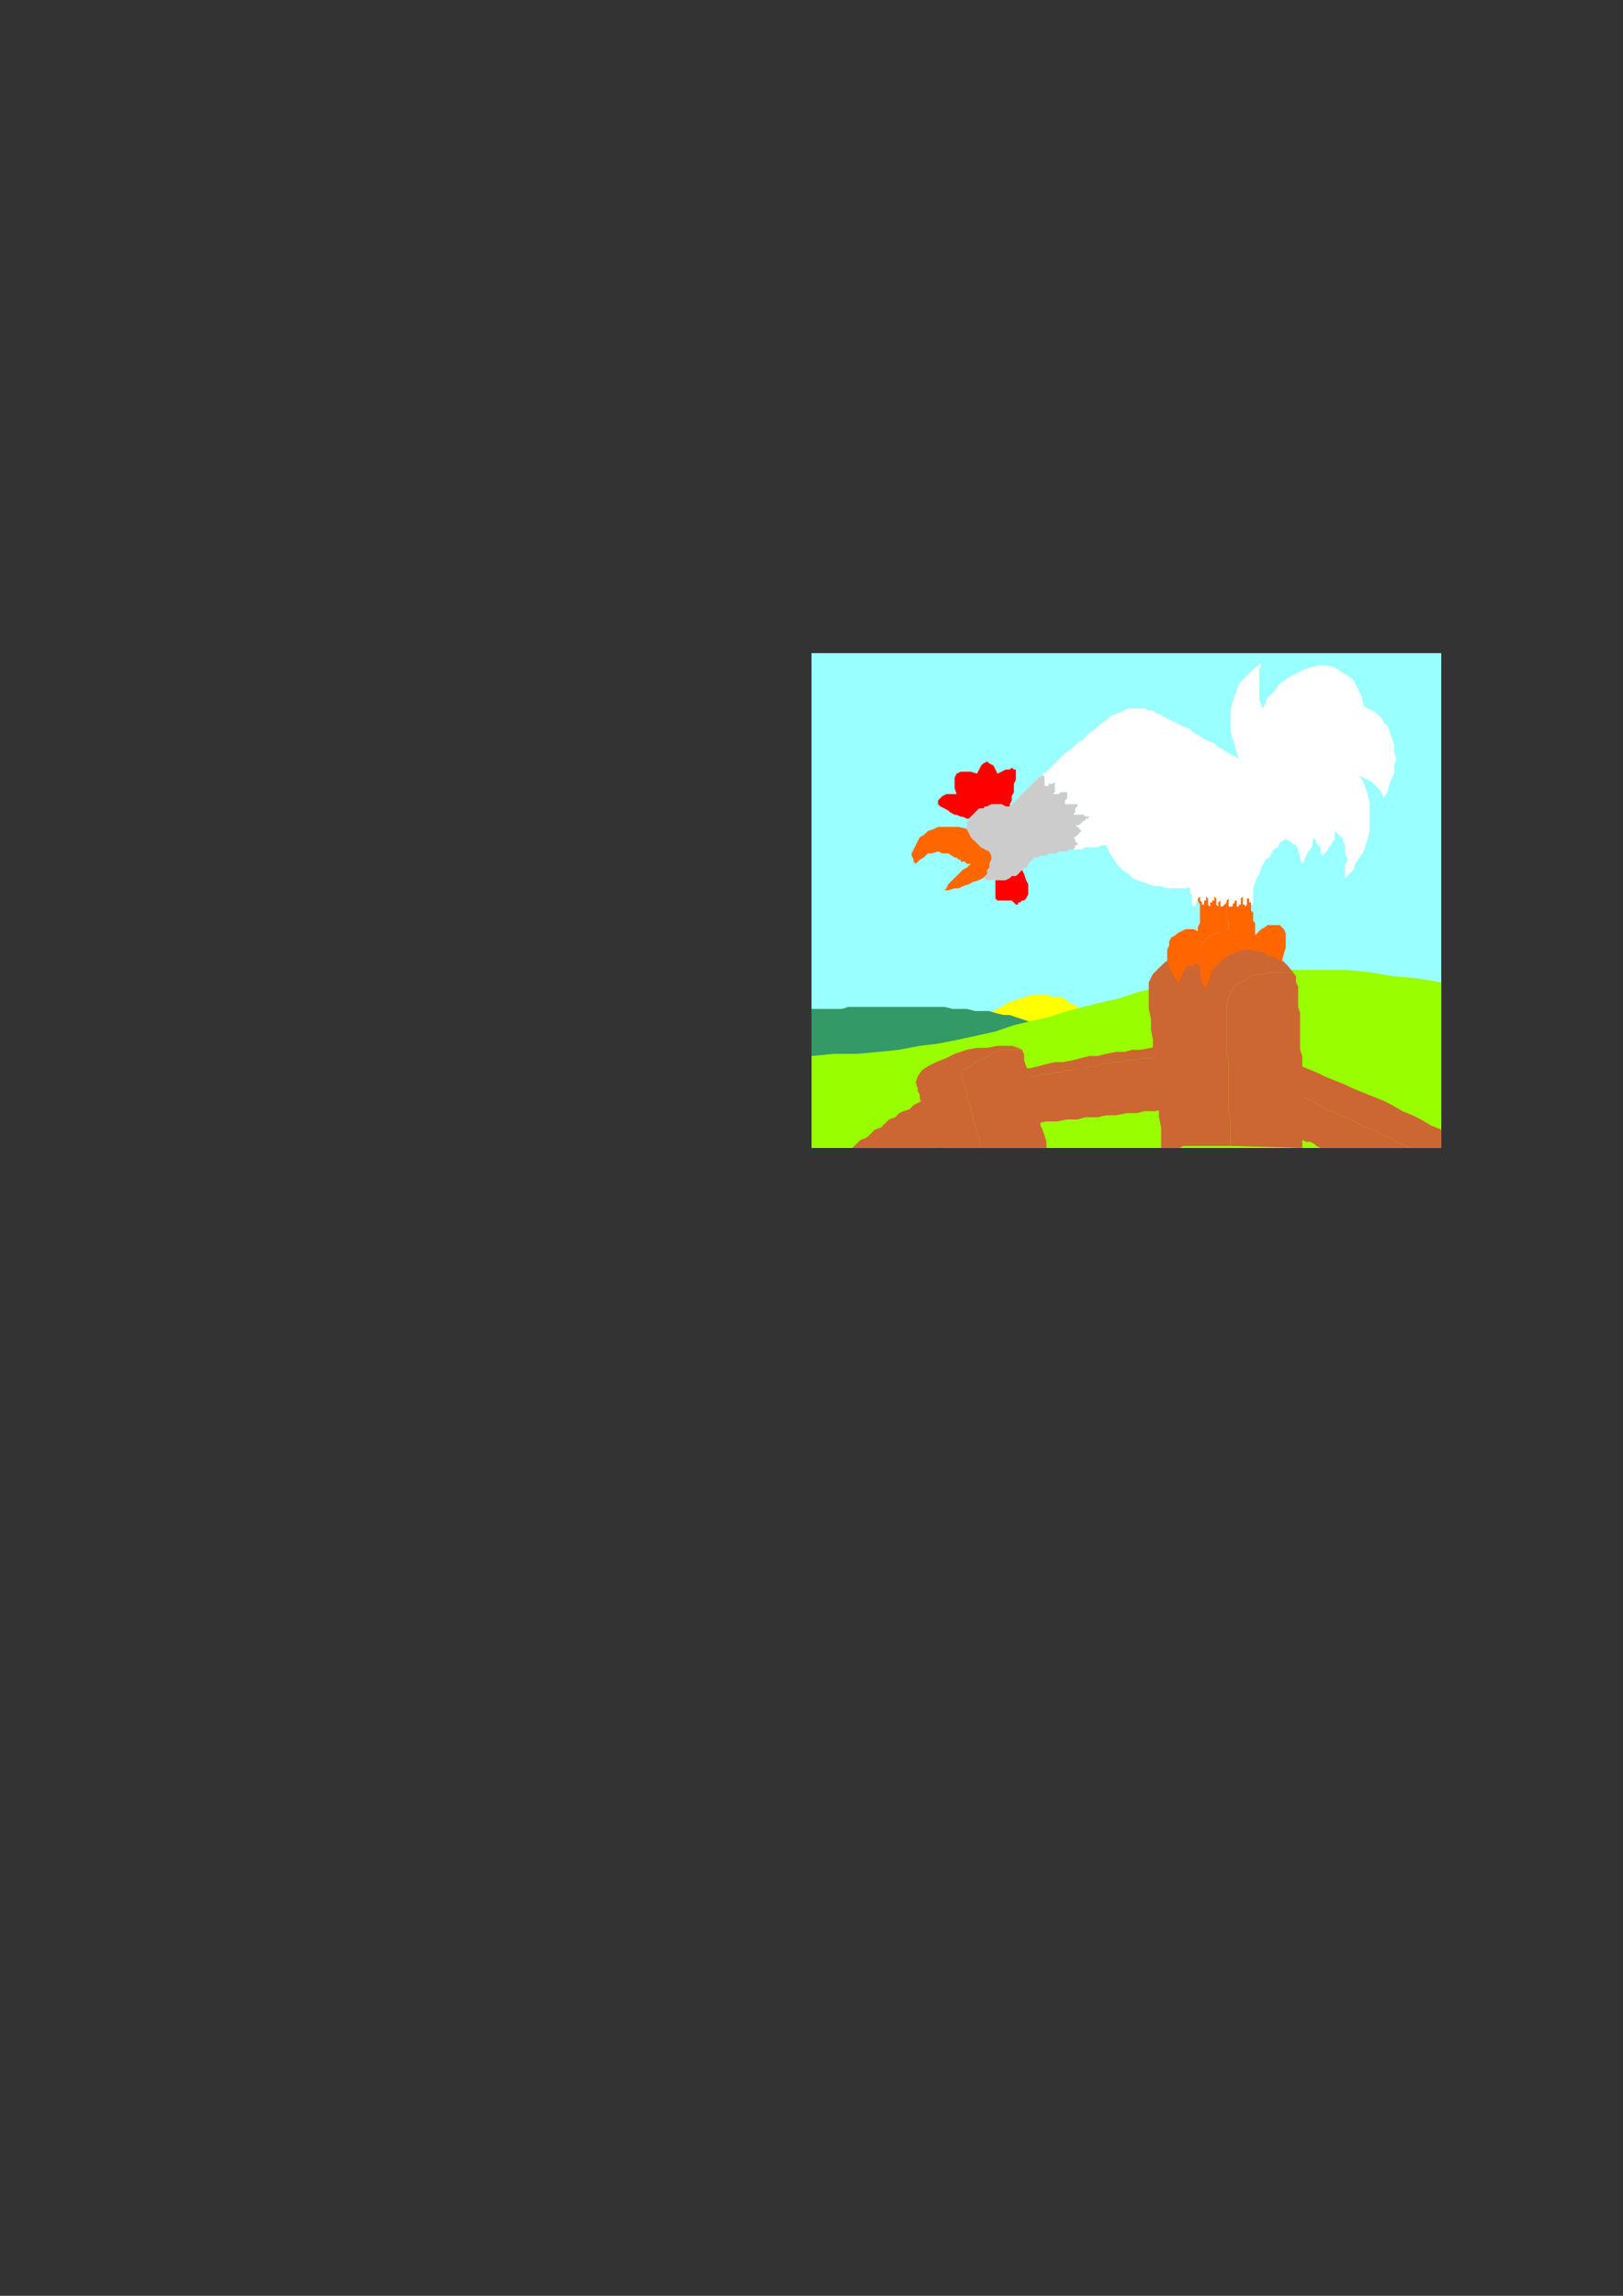 <?xml version="1.0" encoding="utf-8"?>
<!-- Created by UniConvertor 2.0rc4 (https://sk1project.net/) -->
<svg xmlns="http://www.w3.org/2000/svg" height="841.89pt" viewBox="0 0 595.276 841.89" width="595.276pt" version="1.1" xmlns:xlink="http://www.w3.org/1999/xlink" id="7247308f-f60c-11ea-9902-dcc15c148e23">

<rect x="0" y="0" width="595.276" height="841.89" fill="#333333" stroke="none"/>

<g>
	<g>
		<path style="fill:#99ffff;" d="M 528.614,420.945 L 297.638,420.945 297.638,387.249 297.638,378.249 297.638,369.969 297.638,239.505 528.614,239.505 528.614,360.249 528.614,420.945 Z" />
		<path style="stroke:#000000;stroke-width:0.0;stroke-miterlimit:10.433;fill:none;" d="M 528.614,420.945 L 297.638,420.945 297.638,387.249 297.638,378.249 297.638,369.969 297.638,239.505 528.614,239.505 528.614,360.249 528.614,420.945" />
		<path style="fill:#ffff00;" d="M 398.078,371.481 L 395.846,369.969 394.334,368.457 392.102,367.737 390.59,366.225 388.358,365.505 386.126,365.505 383.822,364.713 381.59,364.713 379.358,364.713 376.334,365.505 374.102,366.225 371.87,366.945 369.638,367.737 367.334,369.249 364.382,370.761 362.078,372.993 379.358,378.969 398.078,371.481 Z" />
		<path style="stroke:#000000;stroke-width:0.0;stroke-miterlimit:10.433;fill:none;" d="M 398.078,371.481 L 398.078,371.481 395.846,369.969 394.334,368.457 392.102,367.737 390.59,366.225 388.358,365.505 386.126,365.505 383.822,364.713 381.59,364.713 379.358,364.713 376.334,365.505 374.102,366.225 371.87,366.945 369.638,367.737 367.334,369.249 364.382,370.761 362.078,372.993 379.358,378.969 398.078,371.481" />
		<path style="fill:#339966;" d="M 297.638,387.249 L 297.638,378.249 297.638,369.969 300.59,369.969 302.822,369.969 305.846,369.969 308.87,369.969 311.102,369.249 314.126,369.249 317.078,369.249 320.102,369.249 323.126,369.249 326.078,369.249 329.102,369.249 332.126,369.249 335.078,369.249 338.102,369.249 341.126,369.249 344.078,369.249 346.382,369.249 349.334,369.969 352.358,369.969 354.59,369.969 357.614,370.761 360.638,370.761 362.87,370.761 365.102,371.481 368.126,372.201 370.358,372.201 372.59,372.993 374.822,373.713 377.126,374.505 378.638,375.225 380.87,375.945 382.382,376.737 379.358,377.457 376.334,378.249 373.382,378.969 370.358,379.761 368.126,380.481 365.102,381.201 362.078,381.993 359.126,381.993 356.822,382.713 353.87,383.505 350.846,384.225 348.614,384.225 345.59,384.945 343.358,384.945 340.334,385.737 338.102,385.737 335.078,386.457 332.846,386.457 329.822,387.249 327.59,387.249 325.358,387.249 322.334,387.249 320.102,387.969 317.87,387.969 314.846,387.969 312.614,387.969 310.382,387.969 307.358,387.969 305.126,387.249 302.822,387.249 299.87,387.249 297.638,387.249 Z" />
		<path style="stroke:#000000;stroke-width:0.0;stroke-miterlimit:10.433;fill:none;" d="M 297.638,387.249 L 297.638,378.249 297.638,369.969 297.638,369.969 300.59,369.969 302.822,369.969 305.846,369.969 308.87,369.969 311.102,369.249 314.126,369.249 317.078,369.249 320.102,369.249 323.126,369.249 326.078,369.249 329.102,369.249 332.126,369.249 335.078,369.249 338.102,369.249 341.126,369.249 344.078,369.249 346.382,369.249 349.334,369.969 352.358,369.969 354.59,369.969 357.614,370.761 360.638,370.761 362.87,370.761 365.102,371.481 368.126,372.201 370.358,372.201 372.59,372.993 374.822,373.713 377.126,374.505 378.638,375.225 380.87,375.945 382.382,376.737 382.382,376.737 379.358,377.457 376.334,378.249 373.382,378.969 370.358,379.761 368.126,380.481 365.102,381.201 362.078,381.993 359.126,381.993 356.822,382.713 353.87,383.505 350.846,384.225 348.614,384.225 345.59,384.945 343.358,384.945 340.334,385.737 338.102,385.737 335.078,386.457 332.846,386.457 329.822,387.249 327.59,387.249 325.358,387.249 322.334,387.249 320.102,387.969 317.87,387.969 314.846,387.969 312.614,387.969 310.382,387.969 307.358,387.969 305.126,387.249 302.822,387.249 299.87,387.249 297.638,387.249" />
		<path style="stroke:#000000;stroke-width:0.0;stroke-miterlimit:10.433;fill:none;" d="M 325.358,389.481 L 325.358,389.481 323.126,389.481 321.614,389.481 320.102,389.481 317.87,389.481 316.358,389.481 314.846,389.481 313.334,389.481 311.102,389.481 309.59,389.481 308.078,389.481 306.638,388.761 304.334,388.761 302.822,388.761 301.382,387.969 299.87,387.249 297.638,387.249 297.638,378.249 297.638,378.249 299.87,378.969 302.102,378.969 303.614,379.761 305.846,380.481 307.358,381.201 309.59,381.993 311.102,381.993 312.614,382.713 314.126,383.505 316.358,384.225 317.87,384.945 319.382,385.737 320.822,386.457 322.334,387.249 323.846,388.761 325.358,389.481" />
		<path style="fill:#99ff00;" d="M 528.614,420.945 L 297.638,420.945 297.638,387.249 305.846,386.457 314.126,386.457 322.334,385.737 329.822,384.945 337.382,383.505 344.078,382.713 351.638,381.201 358.334,379.761 365.102,378.249 371.87,375.945 377.846,374.505 384.614,372.993 391.382,370.761 397.358,369.249 403.334,367.737 410.102,366.225 416.87,363.993 422.846,362.481 429.614,361.761 435.59,360.249 442.358,358.737 449.126,357.945 456.614,357.225 463.382,356.505 470.87,355.713 478.358,355.713 485.846,355.713 494.126,355.713 502.334,356.505 510.614,357.945 519.614,358.737 528.614,360.249 528.614,420.945 Z" />
		<path style="stroke:#000000;stroke-width:0.0;stroke-miterlimit:10.433;fill:none;" d="M 528.614,420.945 L 297.638,420.945 297.638,387.249 297.638,387.249 305.846,386.457 314.126,386.457 322.334,385.737 329.822,384.945 337.382,383.505 344.078,382.713 351.638,381.201 358.334,379.761 365.102,378.249 371.87,375.945 377.846,374.505 384.614,372.993 391.382,370.761 397.358,369.249 403.334,367.737 410.102,366.225 416.87,363.993 422.846,362.481 429.614,361.761 435.59,360.249 442.358,358.737 449.126,357.945 456.614,357.225 463.382,356.505 470.87,355.713 478.358,355.713 485.846,355.713 494.126,355.713 502.334,356.505 510.614,357.945 519.614,358.737 528.614,360.249 528.614,420.945" />
		<path style="stroke:#000000;stroke-width:0.0;stroke-miterlimit:10.433;fill:none;" d="M 297.638,387.249 L 297.638,387.249 299.078,387.249 300.59,387.249 302.102,387.249 303.614,386.457 305.126,386.457 306.638,386.457 307.358,386.457 308.87,386.457 310.382,386.457 311.822,386.457 313.334,386.457 314.846,386.457 315.638,385.737 317.078,385.737 318.59,385.737 320.102,385.737 320.102,385.737 326.87,384.945 333.638,384.225 340.334,382.713 347.102,381.993 353.078,380.481 359.846,378.969 365.822,377.457 371.87,375.945 377.846,374.505 383.822,372.993 389.87,371.481 395.846,369.969 401.102,368.457 407.078,366.945 413.126,365.505 419.102,363.993 425.078,362.481 430.334,360.969 437.102,359.457 443.078,358.737 449.126,357.945 455.102,357.225 461.87,356.505 468.638,355.713 475.334,355.713 482.102,355.713 489.59,355.713 496.358,356.505 504.638,357.225 512.126,357.945 520.334,358.737 528.614,360.249" />
		<path style="stroke:#000000;stroke-width:0.0;stroke-miterlimit:10.433;fill:none;" d="M 360.638,363.993 L 364.382,366.225" />
		<path style="stroke:#000000;stroke-width:0.0;stroke-miterlimit:10.433;fill:none;" d="M 365.822,358.737 L 368.846,363.201" />
		<path style="stroke:#000000;stroke-width:0.0;stroke-miterlimit:10.433;fill:none;" d="M 371.87,355.713 L 373.382,360.969" />
		<path style="stroke:#000000;stroke-width:0.0;stroke-miterlimit:10.433;fill:none;" d="M 378.638,353.481 L 378.638,358.737" />
		<path style="stroke:#000000;stroke-width:0.0;stroke-miterlimit:10.433;fill:none;" d="M 384.614,354.201 L 383.822,358.737" />
		<path style="stroke:#000000;stroke-width:0.0;stroke-miterlimit:10.433;fill:none;" d="M 389.078,356.505 L 387.638,360.969" />
		<path style="stroke:#000000;stroke-width:0.0;stroke-miterlimit:10.433;fill:none;" d="M 394.334,357.945 L 392.102,361.761" />
		<path style="stroke:#000000;stroke-width:0.0;stroke-miterlimit:10.433;fill:none;" d="M 398.87,360.969 L 395.846,363.993" />
		<path style="fill:#cc6633;" d="M 339.614,402.945 L 338.102,403.737 336.59,404.457 335.078,405.249 333.638,406.761 331.334,407.481 329.822,408.201 328.382,409.713 326.078,410.505 324.638,411.945 323.126,413.457 320.822,414.249 319.382,415.761 317.87,417.201 315.638,417.993 314.126,419.505 312.614,420.945 346.382,420.945 345.59,419.505 345.59,418.713 344.87,417.201 344.87,416.481 344.078,414.969 343.358,414.249 343.358,412.737 343.358,411.945 342.638,410.505 341.846,409.713 341.846,408.201 341.126,407.481 341.126,405.969 340.334,405.249 340.334,404.457 339.614,402.945 Z" />
		<path style="stroke:#000000;stroke-width:0.0;stroke-miterlimit:10.433;fill:none;" d="M 339.614,402.945 L 339.614,402.945 338.102,403.737 336.59,404.457 335.078,405.249 333.638,406.761 331.334,407.481 329.822,408.201 328.382,409.713 326.078,410.505 324.638,411.945 323.126,413.457 320.822,414.249 319.382,415.761 317.87,417.201 315.638,417.993 314.126,419.505 312.614,420.945 346.382,420.945 346.382,420.945 345.59,419.505 345.59,418.713 344.87,417.201 344.87,416.481 344.078,414.969 343.358,414.249 343.358,412.737 343.358,411.945 342.638,410.505 341.846,409.713 341.846,408.201 341.126,407.481 341.126,405.969 340.334,405.249 340.334,404.457 339.614,402.945" />
		<path style="stroke:#000000;stroke-width:0.0;stroke-miterlimit:10.433;fill:none;" d="M 346.382,420.945 L 346.382,420.945 345.59,419.505 345.59,418.713 344.87,417.201 344.87,416.481 344.078,414.969 343.358,414.249 343.358,412.737 343.358,411.945 342.638,410.505 341.846,409.713 341.846,408.201 341.126,407.481 341.126,405.969 340.334,405.249 340.334,404.457 339.614,402.945 339.614,402.945 338.102,403.737 336.59,404.457 335.078,405.249 333.638,406.761 331.334,407.481 329.822,408.201 328.382,409.713 326.078,410.505 324.638,411.945 323.126,413.457 320.822,414.249 319.382,415.761 317.87,417.201 315.638,417.993 314.126,419.505 312.614,420.945" />
		<path style="fill:#cc6633;" d="M 344.078,420.945 L 344.078,420.225 343.358,419.505 343.358,418.713 342.638,417.201 341.846,415.761 341.846,414.249 341.126,412.737 340.334,411.225 339.614,409.713 338.822,407.481 338.822,405.969 338.102,404.457 337.382,402.945 337.382,401.505 336.59,399.993 336.59,399.201 335.87,396.969 336.59,394.737 338.102,392.505 340.334,390.993 343.358,389.481 347.102,387.969 350.126,386.457 354.59,384.945 358.334,384.225 362.078,384.225 365.822,383.505 368.846,383.505 371.078,383.505 373.382,384.225 374.822,384.945 375.614,386.457 374.822,385.737 374.102,384.945 372.59,384.945 371.078,384.945 369.638,384.945 367.334,384.945 365.102,385.737 363.59,386.457 361.358,387.969 359.126,388.761 357.614,389.481 356.102,390.993 354.59,391.713 353.078,392.505 353.078,393.945 352.358,394.737 353.078,396.249 353.87,397.761 353.87,399.201 354.59,400.713 354.59,402.945 355.382,404.457 356.102,405.969 356.102,407.481 356.822,408.993 356.822,411.225 357.614,412.737 358.334,414.249 358.334,415.761 359.126,417.201 359.126,419.505 359.846,420.945 344.078,420.945 Z" />
		<path style="stroke:#000000;stroke-width:0.0;stroke-miterlimit:10.433;fill:none;" d="M 344.078,420.945 L 344.078,420.945 344.078,420.225 343.358,419.505 343.358,418.713 342.638,417.201 341.846,415.761 341.846,414.249 341.126,412.737 340.334,411.225 339.614,409.713 338.822,407.481 338.822,405.969 338.102,404.457 337.382,402.945 337.382,401.505 336.59,399.993 336.59,399.201 336.59,399.201 335.87,396.969 336.59,394.737 338.102,392.505 340.334,390.993 343.358,389.481 347.102,387.969 350.126,386.457 354.59,384.945 358.334,384.225 362.078,384.225 365.822,383.505 368.846,383.505 371.078,383.505 373.382,384.225 374.822,384.945 375.614,386.457 375.614,386.457 374.822,385.737 374.102,384.945 372.59,384.945 371.078,384.945 369.638,384.945 367.334,384.945 365.102,385.737 363.59,386.457 361.358,387.969 359.126,388.761 357.614,389.481 356.102,390.993 354.59,391.713 353.078,392.505 353.078,393.945 352.358,394.737 352.358,394.737 353.078,396.249 353.87,397.761 353.87,399.201 354.59,400.713 354.59,402.945 355.382,404.457 356.102,405.969 356.102,407.481 356.822,408.993 356.822,411.225 357.614,412.737 358.334,414.249 358.334,415.761 359.126,417.201 359.126,419.505 359.846,420.945 344.078,420.945" />
		<path style="fill:#cc6633;" d="M 383.822,420.945 L 383.822,418.713 383.102,416.481 382.382,414.249 381.59,412.737 381.59,410.505 380.87,408.201 380.078,405.969 379.358,403.737 379.358,401.505 378.638,399.201 377.846,396.969 377.846,395.457 377.126,393.225 376.334,390.993 375.614,388.761 375.614,386.457 374.822,385.737 374.102,384.945 372.59,384.945 371.078,384.945 369.638,384.945 367.334,384.945 365.102,385.737 363.59,386.457 361.358,387.969 359.126,388.761 357.614,389.481 356.102,390.993 354.59,391.713 353.078,392.505 353.078,393.945 352.358,394.737 353.078,396.249 353.87,397.761 353.87,399.201 354.59,400.713 354.59,402.945 355.382,404.457 356.102,405.969 356.102,407.481 356.822,408.993 356.822,411.225 357.614,412.737 358.334,414.249 358.334,415.761 359.126,417.201 359.126,419.505 359.846,420.945 383.822,420.945 Z" />
		<path style="stroke:#000000;stroke-width:0.0;stroke-miterlimit:10.433;fill:none;" d="M 383.822,420.945 L 383.822,420.945 383.822,418.713 383.102,416.481 382.382,414.249 381.59,412.737 381.59,410.505 380.87,408.201 380.078,405.969 379.358,403.737 379.358,401.505 378.638,399.201 377.846,396.969 377.846,395.457 377.126,393.225 376.334,390.993 375.614,388.761 375.614,386.457 375.614,386.457 374.822,385.737 374.102,384.945 372.59,384.945 371.078,384.945 369.638,384.945 367.334,384.945 365.102,385.737 363.59,386.457 361.358,387.969 359.126,388.761 357.614,389.481 356.102,390.993 354.59,391.713 353.078,392.505 353.078,393.945 352.358,394.737 352.358,394.737 353.078,396.249 353.87,397.761 353.87,399.201 354.59,400.713 354.59,402.945 355.382,404.457 356.102,405.969 356.102,407.481 356.822,408.993 356.822,411.225 357.614,412.737 358.334,414.249 358.334,415.761 359.126,417.201 359.126,419.505 359.846,420.945 383.822,420.945" />
		<path style="stroke:#000000;stroke-width:0.0;stroke-miterlimit:10.433;fill:none;" d="M 383.822,420.945 L 383.822,420.945 383.822,418.713 383.102,416.481 382.382,414.249 381.59,412.737 381.59,410.505 380.87,408.201 380.078,405.969 379.358,403.737 379.358,401.505 378.638,399.201 377.846,396.969 377.846,395.457 377.126,393.225 376.334,390.993 375.614,388.761 375.614,386.457 375.614,386.457 374.822,385.737 374.102,384.945 372.59,384.945 371.078,384.945 369.638,384.945 367.334,384.945 365.102,385.737 363.59,386.457 361.358,387.969 359.126,388.761 357.614,389.481 356.102,390.993 354.59,391.713 353.078,392.505 353.078,393.945 352.358,394.737 352.358,394.737 353.078,396.249 353.87,397.761 353.87,399.201 354.59,400.713 354.59,402.945 355.382,404.457 356.102,405.969 356.102,407.481 356.822,408.993 356.822,411.225 357.614,412.737 358.334,414.249 358.334,415.761 359.126,417.201 359.126,419.505 359.846,420.945" />
		<path style="stroke:#000000;stroke-width:0.0;stroke-miterlimit:10.433;fill:none;" d="M 344.078,420.945 L 344.078,420.945 344.078,420.225 343.358,419.505 343.358,418.713 342.638,417.201 341.846,415.761 341.846,414.249 341.126,412.737 340.334,411.225 339.614,409.713 338.822,407.481 338.822,405.969 338.102,404.457 337.382,402.945 337.382,401.505 336.59,399.993 336.59,399.201 336.59,399.201 335.87,396.969 336.59,394.737 338.102,392.505 340.334,390.993 343.358,389.481 347.102,387.969 350.126,386.457 354.59,384.945 358.334,384.225 362.078,384.225 365.822,383.505 368.846,383.505 371.078,383.505 373.382,384.225 374.822,384.945 375.614,386.457 375.614,386.457 374.822,385.737 374.102,384.945 372.59,384.945 371.078,384.945 369.638,384.945 367.334,384.945 365.102,385.737 363.59,386.457 361.358,387.969 359.126,388.761 357.614,389.481 356.102,390.993 354.59,391.713 353.078,392.505 353.078,393.945 352.358,394.737 352.358,394.737 353.078,396.249 353.87,397.761 353.87,399.201 354.59,400.713 354.59,402.945 355.382,404.457 356.102,405.969 356.102,407.481 356.822,408.993 356.822,411.225 357.614,412.737 358.334,414.249 358.334,415.761 359.126,417.201 359.126,419.505 359.846,420.945" />
		<path style="stroke:#000000;stroke-width:0.0;stroke-miterlimit:10.433;fill:none;" d="M 344.078,420.945 L 344.078,420.945 344.078,420.225 343.358,419.505 343.358,418.713 342.638,417.201 341.846,415.761 341.846,414.249 341.126,412.737 340.334,411.225 339.614,409.713 338.822,407.481 338.822,405.969 338.102,404.457 337.382,402.945 337.382,401.505 336.59,399.993 336.59,399.201 336.59,399.201 335.87,396.969 336.59,394.737 338.102,392.505 340.334,390.993 343.358,389.481 347.102,387.969 350.126,386.457 354.59,384.945 358.334,384.225 362.078,384.225 365.822,383.505 368.846,383.505 371.078,383.505 373.382,384.225 374.822,384.945 375.614,386.457 375.614,386.457 374.822,385.737 374.102,384.945 372.59,384.945 371.078,384.945 369.638,384.945 367.334,384.945 365.102,385.737 363.59,386.457 361.358,387.969 359.126,388.761 357.614,389.481 356.102,390.993 354.59,391.713 353.078,392.505 353.078,393.945 352.358,394.737 352.358,394.737 353.078,396.249 353.87,397.761 353.87,399.201 354.59,400.713 354.59,402.945 355.382,404.457 356.102,405.969 356.102,407.481 356.822,408.993 356.822,411.225 357.614,412.737 358.334,414.249 358.334,415.761 359.126,417.201 359.126,419.505 359.846,420.945" />
		<path style="stroke:#000000;stroke-width:0.0;stroke-miterlimit:10.433;fill:none;" d="M 344.078,420.945 L 344.078,420.945 344.078,420.225 343.358,419.505 343.358,418.713 342.638,417.201 341.846,415.761 341.846,414.249 341.126,412.737 340.334,411.225 339.614,409.713 338.822,407.481 338.822,405.969 338.102,404.457 337.382,402.945 337.382,401.505 336.59,399.993 336.59,399.201 336.59,399.201 335.87,396.969 336.59,394.737 338.102,392.505 340.334,390.993 343.358,389.481 347.102,387.969 350.126,386.457 354.59,384.945 358.334,384.225 362.078,384.225 365.822,383.505 368.846,383.505 371.078,383.505 373.382,384.225 374.822,384.945 375.614,386.457 375.614,386.457 374.822,385.737 374.102,384.945 372.59,384.945 371.078,384.945 369.638,384.945 367.334,384.945 365.102,385.737 363.59,386.457 361.358,387.969 359.126,388.761 357.614,389.481 356.102,390.993 354.59,391.713 353.078,392.505 353.078,393.945 352.358,394.737 352.358,394.737 353.078,396.249 353.87,397.761 353.87,399.201 354.59,400.713 354.59,402.945 355.382,404.457 356.102,405.969 356.102,407.481 356.822,408.993 356.822,411.225 357.614,412.737 358.334,414.249 358.334,415.761 359.126,417.201 359.126,419.505 359.846,420.945" />
		<path style="fill:#cc6633;" d="M 425.078,383.505 L 422.126,384.225 418.382,384.945 415.358,384.945 412.334,385.737 409.382,385.737 405.638,386.457 402.614,387.249 399.59,387.249 396.638,387.969 393.614,388.761 389.87,389.481 386.846,389.481 383.822,390.201 380.87,390.993 377.846,391.713 374.102,391.713 373.382,392.505 371.87,393.225 370.358,393.945 368.846,394.737 368.126,394.737 366.614,395.457 365.102,396.249 364.382,396.969 365.822,396.249 368.126,396.249 369.638,396.249 371.87,395.457 373.382,395.457 375.614,395.457 377.846,394.737 379.358,394.737 381.59,393.945 383.102,393.945 385.334,393.945 386.846,393.225 389.078,393.225 390.59,392.505 392.822,392.505 394.334,391.713 396.638,391.713 398.078,391.713 400.382,390.993 401.822,390.993 404.126,390.201 405.638,390.201 407.87,389.481 409.382,389.481 411.614,389.481 413.126,388.761 415.358,388.761 416.87,388.761 419.102,387.969 420.614,387.969 422.846,387.969 424.358,387.249 424.358,387.249 425.078,386.457 425.078,385.737 425.078,385.737 425.078,384.945 425.078,384.945 425.078,384.225 425.078,383.505 Z" />
		<path style="stroke:#000000;stroke-width:0.0;stroke-miterlimit:10.433;fill:none;" d="M 425.078,383.505 L 425.078,383.505 422.126,384.225 418.382,384.945 415.358,384.945 412.334,385.737 409.382,385.737 405.638,386.457 402.614,387.249 399.59,387.249 396.638,387.969 393.614,388.761 389.87,389.481 386.846,389.481 383.822,390.201 380.87,390.993 377.846,391.713 374.102,391.713 374.102,391.713 373.382,392.505 371.87,393.225 370.358,393.945 368.846,394.737 368.126,394.737 366.614,395.457 365.102,396.249 364.382,396.969 364.382,396.969 365.822,396.249 368.126,396.249 369.638,396.249 371.87,395.457 373.382,395.457 375.614,395.457 377.846,394.737 379.358,394.737 381.59,393.945 383.102,393.945 385.334,393.945 386.846,393.225 389.078,393.225 390.59,392.505 392.822,392.505 394.334,391.713 396.638,391.713 398.078,391.713 400.382,390.993 401.822,390.993 404.126,390.201 405.638,390.201 407.87,389.481 409.382,389.481 411.614,389.481 413.126,388.761 415.358,388.761 416.87,388.761 419.102,387.969 420.614,387.969 422.846,387.969 424.358,387.249 424.358,387.249 424.358,387.249 425.078,386.457 425.078,385.737 425.078,385.737 425.078,384.945 425.078,384.945 425.078,384.225 425.078,383.505" />
		<path style="fill:#cc6633;" d="M 426.59,406.761 L 423.638,407.481 419.822,407.481 416.87,408.201 413.126,408.201 409.382,408.993 405.638,408.993 402.614,409.713 398.078,409.713 395.126,410.505 391.382,410.505 387.638,411.225 383.822,411.225 380.078,411.945 376.334,411.945 373.382,411.945 369.638,412.737 369.638,411.945 368.846,410.505 368.846,409.713 368.126,408.993 368.126,407.481 367.334,405.969 367.334,405.249 366.614,403.737 365.822,402.945 365.822,401.505 365.102,400.713 365.102,399.201 365.102,398.481 364.382,397.761 364.382,396.969 364.382,396.969 365.822,396.249 368.126,396.249 369.638,396.249 371.87,395.457 373.382,395.457 375.614,395.457 377.846,394.737 379.358,394.737 381.59,393.945 383.102,393.945 385.334,393.945 386.846,393.225 389.078,393.225 390.59,392.505 392.822,392.505 394.334,391.713 396.638,391.713 398.078,391.713 400.382,390.993 401.822,390.993 404.126,390.201 405.638,390.201 407.87,389.481 409.382,389.481 411.614,389.481 413.126,388.761 415.358,388.761 416.87,388.761 419.102,387.969 420.614,387.969 422.846,387.969 424.358,387.249 424.358,387.969 425.078,388.761 425.078,389.481 425.078,390.993 425.078,392.505 425.078,393.945 425.078,395.457 425.87,396.969 425.87,398.481 425.87,399.993 425.87,401.505 425.87,402.945 425.87,403.737 426.59,405.249 426.59,405.969 426.59,406.761 Z" />
		<path style="stroke:#000000;stroke-width:0.0;stroke-miterlimit:10.433;fill:none;" d="M 426.59,406.761 L 426.59,406.761 423.638,407.481 419.822,407.481 416.87,408.201 413.126,408.201 409.382,408.993 405.638,408.993 402.614,409.713 398.078,409.713 395.126,410.505 391.382,410.505 387.638,411.225 383.822,411.225 380.078,411.945 376.334,411.945 373.382,411.945 369.638,412.737 369.638,412.737 369.638,411.945 368.846,410.505 368.846,409.713 368.126,408.993 368.126,407.481 367.334,405.969 367.334,405.249 366.614,403.737 365.822,402.945 365.822,401.505 365.102,400.713 365.102,399.201 365.102,398.481 364.382,397.761 364.382,396.969 364.382,396.969 364.382,396.969 365.822,396.249 368.126,396.249 369.638,396.249 371.87,395.457 373.382,395.457 375.614,395.457 377.846,394.737 379.358,394.737 381.59,393.945 383.102,393.945 385.334,393.945 386.846,393.225 389.078,393.225 390.59,392.505 392.822,392.505 394.334,391.713 396.638,391.713 398.078,391.713 400.382,390.993 401.822,390.993 404.126,390.201 405.638,390.201 407.87,389.481 409.382,389.481 411.614,389.481 413.126,388.761 415.358,388.761 416.87,388.761 419.102,387.969 420.614,387.969 422.846,387.969 424.358,387.249 424.358,387.249 424.358,387.969 425.078,388.761 425.078,389.481 425.078,390.993 425.078,392.505 425.078,393.945 425.078,395.457 425.87,396.969 425.87,398.481 425.87,399.993 425.87,401.505 425.87,402.945 425.87,403.737 426.59,405.249 426.59,405.969 426.59,406.761" />
		<path style="fill:#cc6633;" d="M 475.334,357.945 L 472.382,354.201 469.358,351.249 465.614,348.945 461.87,347.505 457.334,346.713 452.87,345.993 448.334,345.993 443.87,346.713 439.334,347.505 434.87,348.945 431.126,350.457 427.382,352.761 425.078,354.993 422.846,357.225 421.334,360.249 421.334,362.481 421.334,366.225 421.334,369.969 422.126,373.713 422.126,377.457 422.846,381.201 422.846,384.945 423.638,387.969 423.638,391.713 424.358,395.457 424.358,398.481 424.358,402.225 425.078,405.969 425.078,409.713 425.87,413.457 425.87,417.201 425.87,420.945 428.102,420.945 429.614,420.945 431.126,420.945 432.638,420.945 434.078,420.225 435.59,420.225 437.102,420.225 438.614,420.225 440.126,420.225 441.638,420.225 443.87,420.225 445.382,420.225 446.822,420.225 448.334,420.225 449.846,420.225 451.358,420.225 451.358,417.201 451.358,414.249 451.358,410.505 450.638,407.481 450.638,404.457 450.638,401.505 450.638,398.481 450.638,395.457 450.638,392.505 450.638,389.481 449.846,386.457 449.846,382.713 449.846,379.761 449.846,376.737 449.846,373.713 449.846,370.761 449.846,368.457 450.638,365.505 451.358,363.993 452.87,361.761 454.382,360.249 456.614,359.457 458.846,357.945 461.078,357.225 463.382,357.225 465.614,356.505 467.846,356.505 469.358,356.505 471.59,356.505 473.102,356.505 474.614,357.225 475.334,357.945 Z" />
		<path style="stroke:#000000;stroke-width:0.0;stroke-miterlimit:10.433;fill:none;" d="M 475.334,357.945 L 475.334,357.945 472.382,354.201 469.358,351.249 465.614,348.945 461.87,347.505 457.334,346.713 452.87,345.993 448.334,345.993 443.87,346.713 439.334,347.505 434.87,348.945 431.126,350.457 427.382,352.761 425.078,354.993 422.846,357.225 421.334,360.249 421.334,362.481 421.334,362.481 421.334,366.225 421.334,369.969 422.126,373.713 422.126,377.457 422.846,381.201 422.846,384.945 423.638,387.969 423.638,391.713 424.358,395.457 424.358,398.481 424.358,402.225 425.078,405.969 425.078,409.713 425.87,413.457 425.87,417.201 425.87,420.945 425.87,420.945 428.102,420.945 429.614,420.945 431.126,420.945 432.638,420.945 434.078,420.225 435.59,420.225 437.102,420.225 438.614,420.225 440.126,420.225 441.638,420.225 443.87,420.225 445.382,420.225 446.822,420.225 448.334,420.225 449.846,420.225 451.358,420.225 451.358,420.225 451.358,417.201 451.358,414.249 451.358,410.505 450.638,407.481 450.638,404.457 450.638,401.505 450.638,398.481 450.638,395.457 450.638,392.505 450.638,389.481 449.846,386.457 449.846,382.713 449.846,379.761 449.846,376.737 449.846,373.713 449.846,370.761 449.846,370.761 449.846,368.457 450.638,365.505 451.358,363.993 452.87,361.761 454.382,360.249 456.614,359.457 458.846,357.945 461.078,357.225 463.382,357.225 465.614,356.505 467.846,356.505 469.358,356.505 471.59,356.505 473.102,356.505 474.614,357.225 475.334,357.945" />
		<path style="fill:#cc6633;" d="M 475.334,357.945 L 475.334,358.737 475.334,360.249 476.126,361.761 476.126,363.993 476.126,365.505 476.126,367.737 476.126,369.249 476.846,371.481 476.846,373.713 476.846,375.945 476.846,377.457 476.846,379.761 476.846,382.713 476.846,384.945 477.638,387.249 477.638,389.481 477.638,391.713 477.638,393.945 477.638,396.249 477.638,398.481 477.638,400.713 477.638,402.945 477.638,405.249 477.638,407.481 477.638,408.993 477.638,411.225 477.638,412.737 477.638,414.969 477.638,416.481 477.638,417.993 477.638,419.505 477.638,420.945 451.358,420.225 451.358,417.201 451.358,414.249 451.358,410.505 450.638,407.481 450.638,404.457 450.638,401.505 450.638,398.481 450.638,395.457 450.638,392.505 450.638,389.481 449.846,386.457 449.846,382.713 449.846,379.761 449.846,376.737 449.846,373.713 449.846,370.761 449.846,368.457 450.638,365.505 451.358,363.993 452.87,361.761 454.382,360.249 456.614,359.457 458.846,357.945 461.078,357.225 463.382,357.225 465.614,356.505 467.846,356.505 469.358,356.505 471.59,356.505 473.102,356.505 474.614,357.225 475.334,357.945 Z" />
		<path style="stroke:#000000;stroke-width:0.0;stroke-miterlimit:10.433;fill:none;" d="M 475.334,357.945 L 475.334,357.945 475.334,358.737 475.334,360.249 476.126,361.761 476.126,363.993 476.126,365.505 476.126,367.737 476.126,369.249 476.846,371.481 476.846,373.713 476.846,375.945 476.846,377.457 476.846,379.761 476.846,382.713 476.846,384.945 477.638,387.249 477.638,389.481 477.638,391.713 477.638,393.945 477.638,396.249 477.638,398.481 477.638,400.713 477.638,402.945 477.638,405.249 477.638,407.481 477.638,408.993 477.638,411.225 477.638,412.737 477.638,414.969 477.638,416.481 477.638,417.993 477.638,419.505 477.638,420.945 451.358,420.225 451.358,420.225 451.358,417.201 451.358,414.249 451.358,410.505 450.638,407.481 450.638,404.457 450.638,401.505 450.638,398.481 450.638,395.457 450.638,392.505 450.638,389.481 449.846,386.457 449.846,382.713 449.846,379.761 449.846,376.737 449.846,373.713 449.846,370.761 449.846,370.761 449.846,368.457 450.638,365.505 451.358,363.993 452.87,361.761 454.382,360.249 456.614,359.457 458.846,357.945 461.078,357.225 463.382,357.225 465.614,356.505 467.846,356.505 469.358,356.505 471.59,356.505 473.102,356.505 474.614,357.225 475.334,357.945" />
		<path style="stroke:#000000;stroke-width:0.0;stroke-miterlimit:10.433;fill:none;" d="M 451.358,420.225 L 451.358,420.225 451.358,417.201 451.358,414.249 451.358,410.505 450.638,407.481 450.638,404.457 450.638,401.505 450.638,398.481 450.638,395.457 450.638,392.505 450.638,389.481 449.846,386.457 449.846,382.713 449.846,379.761 449.846,376.737 449.846,373.713 449.846,370.761 449.846,370.761 449.846,368.457 450.638,365.505 451.358,363.993 452.87,361.761 454.382,360.249 456.614,359.457 458.846,357.945 461.078,357.225 463.382,357.225 465.614,356.505 467.846,356.505 469.358,356.505 471.59,356.505 473.102,356.505 474.614,357.225 475.334,357.945 475.334,357.945 475.334,358.737 475.334,360.249 476.126,361.761 476.126,363.993 476.126,365.505 476.126,367.737 476.126,369.249 476.846,371.481 476.846,373.713 476.846,375.945 476.846,377.457 476.846,379.761 476.846,382.713 476.846,384.945 477.638,387.249 477.638,389.481 477.638,391.713 477.638,393.945 477.638,396.249 477.638,398.481 477.638,400.713 477.638,402.945 477.638,405.249 477.638,407.481 477.638,408.993 477.638,411.225 477.638,412.737 477.638,414.969 477.638,416.481 477.638,417.993 477.638,419.505 477.638,420.945" />
		<path style="stroke:#000000;stroke-width:0.0;stroke-miterlimit:10.433;fill:none;" d="M 451.358,420.225 L 451.358,420.225 451.358,417.201 451.358,414.249 451.358,410.505 450.638,407.481 450.638,404.457 450.638,401.505 450.638,398.481 450.638,395.457 450.638,392.505 450.638,389.481 449.846,386.457 449.846,382.713 449.846,379.761 449.846,376.737 449.846,373.713 449.846,370.761 449.846,370.761 449.846,368.457 450.638,365.505 451.358,363.993 452.87,361.761 454.382,360.249 456.614,359.457 458.846,357.945 461.078,357.225 463.382,357.225 465.614,356.505 467.846,356.505 469.358,356.505 471.59,356.505 473.102,356.505 474.614,357.225 475.334,357.945 475.334,357.945 472.382,354.201 469.358,351.249 465.614,348.945 461.87,347.505 457.334,346.713 452.87,345.993 448.334,345.993 443.87,346.713 439.334,347.505 434.87,348.945 431.126,350.457 427.382,352.761 425.078,354.993 422.846,357.225 421.334,360.249 421.334,362.481 421.334,362.481 421.334,366.225 421.334,369.969 422.126,373.713 422.126,377.457 422.846,381.201 422.846,384.945 423.638,387.969 423.638,391.713 424.358,395.457 424.358,398.481 424.358,402.225 425.078,405.969 425.078,409.713 425.87,413.457 425.87,417.201 425.87,420.945" />
		<path style="fill:#cc6633;" d="M 471.59,387.969 L 475.334,390.201 479.078,391.713 482.822,393.225 485.846,394.737 489.59,396.249 493.334,397.761 496.358,399.201 500.102,400.713 503.846,402.225 507.59,403.737 510.614,405.249 514.358,407.481 518.102,408.993 521.126,410.505 524.87,412.737 528.614,414.249 528.614,420.945 517.382,420.945 513.638,419.505 509.822,417.201 506.078,415.761 503.126,414.249 499.382,412.737 495.638,410.505 491.822,408.993 488.078,407.481 485.126,405.969 481.382,403.737 477.638,402.225 474.614,400.713 470.87,398.481 467.126,396.969 464.102,395.457 460.358,393.945 461.87,393.225 462.59,392.505 464.102,391.713 465.614,390.993 467.126,390.201 469.358,389.481 470.078,388.761 471.59,387.969 Z" />
		<path style="stroke:#000000;stroke-width:0.0;stroke-miterlimit:10.433;fill:none;" d="M 471.59,387.969 L 471.59,387.969 475.334,390.201 479.078,391.713 482.822,393.225 485.846,394.737 489.59,396.249 493.334,397.761 496.358,399.201 500.102,400.713 503.846,402.225 507.59,403.737 510.614,405.249 514.358,407.481 518.102,408.993 521.126,410.505 524.87,412.737 528.614,414.249 528.614,420.945 517.382,420.945 517.382,420.945 513.638,419.505 509.822,417.201 506.078,415.761 503.126,414.249 499.382,412.737 495.638,410.505 491.822,408.993 488.078,407.481 485.126,405.969 481.382,403.737 477.638,402.225 474.614,400.713 470.87,398.481 467.126,396.969 464.102,395.457 460.358,393.945 460.358,393.945 461.87,393.225 462.59,392.505 464.102,391.713 465.614,390.993 467.126,390.201 469.358,389.481 470.078,388.761 471.59,387.969" />
		<path style="fill:#cc6633;" d="M 462.59,409.713 L 463.382,410.505 464.822,411.225 466.334,411.945 467.846,412.737 468.638,413.457 470.078,414.249 471.59,414.969 473.102,415.761 474.614,416.481 476.126,417.201 477.638,417.993 479.078,418.713 480.59,418.713 482.102,419.505 482.822,420.225 484.334,420.945 517.382,420.945 513.638,419.505 509.822,417.201 506.078,415.761 503.126,414.249 499.382,412.737 495.638,410.505 491.822,408.993 488.078,407.481 485.126,405.969 481.382,403.737 477.638,402.225 474.614,400.713 470.87,398.481 467.126,396.969 464.102,395.457 460.358,393.945 460.358,394.737 460.358,395.457 460.358,396.249 460.358,397.761 460.358,398.481 460.358,399.201 460.358,400.713 461.078,401.505 461.078,402.225 461.078,403.737 461.078,404.457 461.87,405.249 461.87,406.761 461.87,407.481 461.87,408.201 462.59,409.713 Z" />
		<path style="stroke:#000000;stroke-width:0.0;stroke-miterlimit:10.433;fill:none;" d="M 462.59,409.713 L 462.59,409.713 463.382,410.505 464.822,411.225 466.334,411.945 467.846,412.737 468.638,413.457 470.078,414.249 471.59,414.969 473.102,415.761 474.614,416.481 476.126,417.201 477.638,417.993 479.078,418.713 480.59,418.713 482.102,419.505 482.822,420.225 484.334,420.945 517.382,420.945 517.382,420.945 513.638,419.505 509.822,417.201 506.078,415.761 503.126,414.249 499.382,412.737 495.638,410.505 491.822,408.993 488.078,407.481 485.126,405.969 481.382,403.737 477.638,402.225 474.614,400.713 470.87,398.481 467.126,396.969 464.102,395.457 460.358,393.945 460.358,393.945 460.358,394.737 460.358,395.457 460.358,396.249 460.358,397.761 460.358,398.481 460.358,399.201 460.358,400.713 461.078,401.505 461.078,402.225 461.078,403.737 461.078,404.457 461.87,405.249 461.87,406.761 461.87,407.481 461.87,408.201 462.59,409.713" />
		<path style="stroke:#000000;stroke-width:0.0;stroke-miterlimit:10.433;fill:none;" d="M 517.382,420.945 L 517.382,420.945 513.638,419.505 509.822,417.201 506.078,415.761 503.126,414.249 499.382,412.737 495.638,410.505 491.822,408.993 488.078,407.481 485.126,405.969 481.382,403.737 477.638,402.225 474.614,400.713 470.87,398.481 467.126,396.969 464.102,395.457 460.358,393.945 460.358,393.945 460.358,394.737 460.358,395.457 460.358,396.249 460.358,397.761 460.358,398.481 460.358,399.201 460.358,400.713 461.078,401.505 461.078,402.225 461.078,403.737 461.078,404.457 461.87,405.249 461.87,406.761 461.87,407.481 461.87,408.201 462.59,409.713 462.59,409.713 463.382,410.505 464.822,411.225 466.334,411.945 467.846,412.737 468.638,413.457 470.078,414.249 471.59,414.969 473.102,415.761 474.614,416.481 476.126,417.201 477.638,417.993 479.078,418.713 480.59,418.713 482.102,419.505 482.822,420.225 484.334,420.945" />
		<path style="stroke:#000000;stroke-width:0.0;stroke-miterlimit:10.433;fill:none;" d="M 517.382,420.945 L 517.382,420.945 513.638,419.505 509.822,417.201 506.078,415.761 503.126,414.249 499.382,412.737 495.638,410.505 491.822,408.993 488.078,407.481 485.126,405.969 481.382,403.737 477.638,402.225 474.614,400.713 470.87,398.481 467.126,396.969 464.102,395.457 460.358,393.945 460.358,393.945 461.87,393.225 462.59,392.505 464.102,391.713 465.614,390.993 467.126,390.201 469.358,389.481 470.078,388.761 471.59,387.969 471.59,387.969 475.334,390.201 479.078,391.713 482.822,393.225 485.846,394.737 489.59,396.249 493.334,397.761 496.358,399.201 500.102,400.713 503.846,402.225 507.59,403.737 510.614,405.249 514.358,407.481 518.102,408.993 521.126,410.505 524.87,412.737 528.614,414.249" />
		<path style="fill:#ff6600;" d="M 460.358,342.969 L 461.87,341.457 462.59,340.737 464.102,339.945 464.822,339.225 466.334,339.225 467.126,339.225 468.638,339.225 469.358,339.225 470.078,339.945 470.87,340.737 471.59,342.249 471.59,343.761 471.59,345.201 471.59,347.505 470.87,349.737 470.078,352.761 467.846,351.249 465.614,350.457 462.59,348.945 460.358,348.945 458.126,348.225 455.822,348.225 454.382,348.945 452.078,349.737 450.638,350.457 449.126,351.249 447.614,352.761 446.102,354.201 444.59,355.713 443.87,357.945 443.078,360.249 442.358,362.481 441.638,361.761 440.846,360.249 440.846,359.457 440.126,357.945 440.126,357.225 440.126,356.505 440.126,354.993 440.126,354.201 440.126,351.249 440.126,348.225 440.846,345.993 442.358,344.481 443.87,342.969 446.102,342.249 447.614,341.457 450.638,341.457 450.638,339.945 450.638,338.505 449.846,336.201 449.846,334.761 449.846,333.249 449.846,331.737 449.846,329.505 449.846,327.993 450.638,327.993 452.078,327.993 452.87,327.993 453.59,327.993 455.102,327.993 455.822,327.993 457.334,327.993 458.126,327.201 458.126,328.713 458.126,329.505 458.846,330.225 458.846,330.945 458.846,332.457 458.846,333.249 458.846,333.969 459.638,334.761 459.638,336.201 459.638,336.993 459.638,337.713 460.358,338.505 460.358,339.945 460.358,340.737 460.358,341.457 460.358,342.969 Z" />
		<path style="stroke:#000000;stroke-width:0.0;stroke-miterlimit:10.433;fill:none;" d="M 460.358,342.969 L 460.358,342.969 461.87,341.457 462.59,340.737 464.102,339.945 464.822,339.225 466.334,339.225 467.126,339.225 468.638,339.225 469.358,339.225 470.078,339.945 470.87,340.737 471.59,342.249 471.59,343.761 471.59,345.201 471.59,347.505 470.87,349.737 470.078,352.761 470.078,352.761 467.846,351.249 465.614,350.457 462.59,348.945 460.358,348.945 458.126,348.225 455.822,348.225 454.382,348.945 452.078,349.737 450.638,350.457 449.126,351.249 447.614,352.761 446.102,354.201 444.59,355.713 443.87,357.945 443.078,360.249 442.358,362.481 442.358,362.481 441.638,361.761 440.846,360.249 440.846,359.457 440.126,357.945 440.126,357.225 440.126,356.505 440.126,354.993 440.126,354.201 440.126,354.201 440.126,351.249 440.126,348.225 440.846,345.993 442.358,344.481 443.87,342.969 446.102,342.249 447.614,341.457 450.638,341.457 450.638,341.457 450.638,339.945 450.638,338.505 449.846,336.201 449.846,334.761 449.846,333.249 449.846,331.737 449.846,329.505 449.846,327.993 449.846,327.993 450.638,327.993 452.078,327.993 452.87,327.993 453.59,327.993 455.102,327.993 455.822,327.993 457.334,327.993 458.126,327.201 458.126,327.201 458.126,328.713 458.126,329.505 458.846,330.225 458.846,330.945 458.846,332.457 458.846,333.249 458.846,333.969 459.638,334.761 459.638,336.201 459.638,336.993 459.638,337.713 460.358,338.505 460.358,339.945 460.358,340.737 460.358,341.457 460.358,342.969" />
		<path style="fill:#ff6600;" d="M 439.334,327.993 L 439.334,330.225 440.126,331.737 440.126,333.249 440.126,334.761 440.126,336.993 440.126,338.505 439.334,339.945 439.334,341.457 437.822,340.737 436.382,340.737 434.87,340.737 433.358,341.457 431.846,342.249 431.126,342.969 429.614,343.761 428.822,345.201 428.822,346.713 428.102,348.225 428.102,350.457 428.102,351.969 428.822,354.201 429.614,356.505 431.126,358.737 432.638,360.969 432.638,359.457 433.358,357.945 434.078,356.505 434.87,354.993 435.59,354.201 437.102,354.201 438.614,353.481 440.126,354.201 440.126,351.249 440.126,348.225 440.846,345.993 442.358,344.481 443.87,342.969 446.102,342.249 447.614,341.457 450.638,341.457 450.638,339.945 450.638,338.505 449.846,336.201 449.846,334.761 449.846,333.249 449.846,331.737 449.846,329.505 449.846,327.993 448.334,327.993 446.822,327.201 445.382,327.201 443.87,327.201 443.078,327.201 441.638,327.201 440.126,327.993 439.334,327.993 Z" />
		<path style="stroke:#000000;stroke-width:0.0;stroke-miterlimit:10.433;fill:none;" d="M 439.334,327.993 L 439.334,327.993 439.334,330.225 440.126,331.737 440.126,333.249 440.126,334.761 440.126,336.993 440.126,338.505 439.334,339.945 439.334,341.457 439.334,341.457 437.822,340.737 436.382,340.737 434.87,340.737 433.358,341.457 431.846,342.249 431.126,342.969 429.614,343.761 428.822,345.201 428.822,346.713 428.102,348.225 428.102,350.457 428.102,351.969 428.822,354.201 429.614,356.505 431.126,358.737 432.638,360.969 432.638,360.969 432.638,359.457 433.358,357.945 434.078,356.505 434.87,354.993 435.59,354.201 437.102,354.201 438.614,353.481 440.126,354.201 440.126,354.201 440.126,351.249 440.126,348.225 440.846,345.993 442.358,344.481 443.87,342.969 446.102,342.249 447.614,341.457 450.638,341.457 450.638,341.457 450.638,339.945 450.638,338.505 449.846,336.201 449.846,334.761 449.846,333.249 449.846,331.737 449.846,329.505 449.846,327.993 449.846,327.993 448.334,327.993 446.822,327.201 445.382,327.201 443.87,327.201 443.078,327.201 441.638,327.201 440.126,327.993 439.334,327.993" />
		<path style="fill:#ffffff;" d="M 436.382,324.249 L 436.382,324.969 436.382,325.761 436.382,327.201 437.102,327.993 437.102,328.713 437.102,330.225 437.102,331.737 437.822,332.457 437.822,332.457 438.614,331.737 438.614,330.945 438.614,330.945 439.334,330.225 439.334,330.225 439.334,329.505 440.126,328.713 440.126,329.505 440.126,329.505 440.126,330.225 440.126,330.225 440.846,330.945 440.846,330.945 440.846,331.737 440.846,331.737 441.638,331.737 441.638,330.945 441.638,330.945 441.638,330.225 442.358,330.225 442.358,329.505 442.358,328.713 442.358,328.713 443.078,329.505 443.078,329.505 443.078,330.225 443.078,330.225 443.078,330.945 443.078,331.737 443.078,331.737 443.87,332.457 443.87,331.737 443.87,330.945 444.59,330.945 444.59,330.225 445.382,330.225 445.382,329.505 445.382,328.713 445.382,328.713 445.382,328.713 446.102,329.505 446.102,329.505 446.102,330.225 446.102,330.225 446.102,330.945 446.102,331.737 446.822,332.457 446.822,331.737 446.822,330.945 447.614,330.225 447.614,330.225 447.614,329.505 447.614,328.713 447.614,328.713 448.334,327.993 447.614,327.993 447.614,327.201 447.614,327.201 447.614,326.481 446.822,325.761 446.822,325.761 446.822,324.969 446.822,324.969 445.382,324.249 443.87,324.249 442.358,324.249 441.638,323.457 440.126,323.457 438.614,323.457 437.822,323.457 436.382,324.249 Z" />
		<path style="stroke:#000000;stroke-width:0.0;stroke-miterlimit:10.433;fill:none;" d="M 436.382,324.249 L 436.382,324.249 436.382,324.969 436.382,325.761 436.382,327.201 437.102,327.993 437.102,328.713 437.102,330.225 437.102,331.737 437.822,332.457 437.822,332.457 437.822,332.457 438.614,331.737 438.614,330.945 438.614,330.945 439.334,330.225 439.334,330.225 439.334,329.505 440.126,328.713 440.126,328.713 440.126,329.505 440.126,329.505 440.126,330.225 440.126,330.225 440.846,330.945 440.846,330.945 440.846,331.737 440.846,331.737 440.846,331.737 441.638,331.737 441.638,330.945 441.638,330.945 441.638,330.225 442.358,330.225 442.358,329.505 442.358,328.713 442.358,328.713 442.358,328.713 443.078,329.505 443.078,329.505 443.078,330.225 443.078,330.225 443.078,330.945 443.078,331.737 443.078,331.737 443.87,332.457 443.87,332.457 443.87,331.737 443.87,330.945 444.59,330.945 444.59,330.225 445.382,330.225 445.382,329.505 445.382,328.713 445.382,328.713 445.382,328.713 445.382,328.713 446.102,329.505 446.102,329.505 446.102,330.225 446.102,330.225 446.102,330.945 446.102,331.737 446.822,332.457 446.822,332.457 446.822,331.737 446.822,330.945 447.614,330.225 447.614,330.225 447.614,329.505 447.614,328.713 447.614,328.713 448.334,327.993 448.334,327.993 447.614,327.993 447.614,327.201 447.614,327.201 447.614,326.481 446.822,325.761 446.822,325.761 446.822,324.969 446.822,324.969 446.822,324.969 445.382,324.249 443.87,324.249 442.358,324.249 441.638,323.457 440.126,323.457 438.614,323.457 437.822,323.457 436.382,324.249" />
		<path style="fill:#ff6600;" d="M 354.59,303.945 L 351.638,303.225 349.334,303.225 346.382,303.225 344.078,303.225 342.638,303.945 340.334,304.737 338.822,306.249 337.382,306.969 336.59,308.481 335.87,309.993 335.078,311.505 334.358,312.945 334.358,313.737 335.078,315.249 335.078,315.969 335.87,316.761 337.382,315.249 338.822,314.457 340.334,312.945 341.846,312.945 344.078,312.225 345.59,312.945 347.822,312.945 350.126,314.457 350.846,314.457 351.638,315.249 352.358,315.249 352.358,315.969 353.078,315.969 353.87,315.969 354.59,316.761 356.102,316.761 354.59,318.201 353.078,318.993 351.638,320.505 350.126,321.945 349.334,322.737 347.822,324.249 347.102,325.761 346.382,326.481 347.822,326.481 350.126,325.761 351.638,325.761 353.078,324.969 355.382,324.249 356.822,323.457 359.126,322.737 360.638,321.945 361.358,321.225 362.078,320.505 362.078,318.993 362.87,318.201 362.87,316.761 363.59,315.249 363.59,313.737 362.87,312.225 361.358,311.505 359.846,310.713 359.126,309.993 357.614,308.481 356.822,307.761 356.102,306.969 355.382,305.457 354.59,303.945 Z" />
		<path style="stroke:#000000;stroke-width:0.0;stroke-miterlimit:10.433;fill:none;" d="M 354.59,303.945 L 354.59,303.945 351.638,303.225 349.334,303.225 346.382,303.225 344.078,303.225 342.638,303.945 340.334,304.737 338.822,306.249 337.382,306.969 336.59,308.481 335.87,309.993 335.078,311.505 334.358,312.945 334.358,313.737 335.078,315.249 335.078,315.969 335.87,316.761 335.87,316.761 337.382,315.249 338.822,314.457 340.334,312.945 341.846,312.945 344.078,312.225 345.59,312.945 347.822,312.945 350.126,314.457 350.126,314.457 350.846,314.457 351.638,315.249 352.358,315.249 352.358,315.969 353.078,315.969 353.87,315.969 354.59,316.761 356.102,316.761 356.102,316.761 354.59,318.201 353.078,318.993 351.638,320.505 350.126,321.945 349.334,322.737 347.822,324.249 347.102,325.761 346.382,326.481 346.382,326.481 347.822,326.481 350.126,325.761 351.638,325.761 353.078,324.969 355.382,324.249 356.822,323.457 359.126,322.737 360.638,321.945 360.638,321.945 361.358,321.225 362.078,320.505 362.078,318.993 362.87,318.201 362.87,316.761 363.59,315.249 363.59,313.737 362.87,312.225 362.87,312.225 361.358,311.505 359.846,310.713 359.126,309.993 357.614,308.481 356.822,307.761 356.102,306.969 355.382,305.457 354.59,303.945" />
		<path style="fill:#ffffff;" d="M 454.382,278.457 L 453.59,277.737 452.078,276.945 450.638,276.225 448.334,274.713 446.822,273.993 445.382,272.481 443.078,271.761 441.638,270.969 439.334,269.457 437.822,268.737 436.382,267.225 434.078,266.505 432.638,265.713 431.126,264.993 429.614,264.201 428.102,263.481 428.102,263.481 426.59,262.761 425.87,261.969 425.078,261.969 423.638,261.249 422.846,260.457 421.334,260.457 419.822,259.737 418.382,259.737 416.87,259.737 415.358,259.737 413.846,259.737 412.334,260.457 410.822,261.249 408.59,261.969 407.078,262.761 405.638,264.201 403.334,265.713 401.822,267.225 399.59,268.737 397.358,270.969 395.126,272.481 392.822,274.713 390.59,276.225 388.358,278.457 386.846,279.969 385.334,281.481 383.822,282.993 382.382,283.713 382.382,284.505 382.382,284.505 382.382,284.505 383.102,284.505 383.102,285.225 383.102,285.945 383.102,286.737 383.102,286.737 383.102,287.457 383.102,288.249 383.102,288.969 383.102,288.249 383.822,288.249 384.614,288.249 384.614,287.457 385.334,287.457 385.334,287.457 386.126,287.457 386.846,286.737 386.846,287.457 386.846,288.249 386.846,288.249 386.846,288.969 386.846,289.761 386.846,290.481 386.846,290.481 386.126,291.201 386.846,291.201 387.638,291.201 388.358,291.201 389.078,290.481 389.87,290.481 390.59,290.481 391.382,290.481 391.382,290.481 391.382,291.201 391.382,291.993 391.382,291.993 391.382,292.713 390.59,293.505 390.59,294.225 390.59,294.945 390.59,294.945 391.382,294.945 391.382,294.945 392.102,294.945 392.822,294.945 393.614,294.945 393.614,294.945 394.334,294.945 395.126,294.945 395.126,295.737 395.126,295.737 394.334,296.457 394.334,296.457 394.334,297.249 394.334,297.969 394.334,297.969 393.614,298.761 394.334,298.761 395.126,298.761 395.846,298.761 396.638,298.761 397.358,298.761 398.078,299.481 398.87,299.481 399.59,299.481 398.87,300.201 398.078,300.201 398.078,300.993 397.358,300.993 396.638,301.713 395.846,302.505 395.126,302.505 394.334,302.505 395.126,303.225 395.846,303.945 395.846,303.945 396.638,304.737 395.846,305.457 395.846,305.457 395.846,305.457 395.126,306.249 395.126,306.249 394.334,306.969 393.614,306.969 393.614,306.969 394.334,307.761 394.334,308.481 395.126,309.201 395.126,309.993 394.334,309.993 394.334,310.713 393.614,311.505 393.614,311.505 395.126,311.505 396.638,311.505 398.078,310.713 399.59,310.713 401.102,310.713 402.614,310.713 404.126,309.993 405.638,309.993 407.078,312.945 408.59,315.249 410.102,317.481 411.614,318.993 413.846,320.505 415.358,321.945 416.87,322.737 419.102,323.457 421.334,324.249 423.638,324.969 425.87,324.969 428.102,325.761 430.334,325.761 432.638,325.761 434.87,325.761 437.102,324.969 439.334,324.969 441.638,325.761 443.078,325.761 444.59,326.481 446.102,327.201 446.822,328.713 447.614,330.225 447.614,332.457 448.334,332.457 448.334,332.457 449.126,331.737 449.126,331.737 449.846,330.945 449.846,330.945 449.846,330.225 450.638,329.505 450.638,330.225 450.638,330.225 450.638,330.945 450.638,331.737 450.638,331.737 450.638,332.457 451.358,332.457 451.358,333.249 451.358,332.457 452.078,332.457 452.078,331.737 452.078,331.737 452.87,330.945 452.87,330.225 452.87,330.225 452.87,329.505 452.87,330.225 453.59,330.225 453.59,330.945 453.59,330.945 453.59,331.737 453.59,331.737 453.59,332.457 454.382,332.457 454.382,332.457 454.382,331.737 455.102,331.737 455.102,330.945 455.102,330.225 455.102,330.225 455.102,329.505 455.822,328.713 455.822,329.505 455.822,329.505 455.822,330.225 455.822,330.945 455.822,330.945 455.822,331.737 456.614,331.737 456.614,332.457 456.614,332.457 457.334,331.737 457.334,331.737 457.334,330.945 457.334,330.225 457.334,329.505 457.334,329.505 457.334,328.713 457.334,329.505 458.126,329.505 458.126,330.225 458.126,330.945 458.846,330.945 458.846,331.737 458.846,331.737 459.638,331.737 459.638,329.505 459.638,327.201 459.638,325.761 460.358,323.457 461.078,321.945 461.87,320.505 462.59,318.201 463.382,316.761 464.102,315.249 465.614,314.457 466.334,312.945 467.126,311.505 468.638,310.713 469.358,309.201 470.078,308.481 471.59,307.761 473.102,308.481 473.822,309.201 475.334,309.993 476.126,311.505 476.126,312.225 476.846,313.737 476.846,315.249 477.638,316.761 478.358,315.969 478.358,315.249 479.078,313.737 479.87,312.225 480.59,311.505 481.382,309.993 481.382,308.481 482.102,306.969 482.102,307.761 482.822,308.481 482.822,309.201 483.614,309.993 484.334,310.713 484.334,311.505 484.334,312.945 485.126,313.737 485.846,312.945 486.638,312.225 487.358,310.713 488.078,309.993 488.87,308.481 489.59,307.761 489.59,306.249 489.59,304.737 490.382,305.457 491.102,306.249 491.822,306.969 492.614,307.761 492.614,308.481 493.334,309.993 493.334,310.713 493.334,312.225 493.334,312.945 494.126,314.457 494.126,315.969 493.334,316.761 493.334,318.201 493.334,318.993 493.334,320.505 493.334,321.945 494.846,320.505 496.358,318.993 497.078,316.761 498.59,314.457 500.102,312.225 500.822,309.993 501.614,307.761 502.334,304.737 502.334,302.505 502.334,299.481 502.334,296.457 502.334,294.225 501.614,291.201 500.822,288.969 500.102,286.737 498.59,284.505 500.102,285.225 501.614,285.945 503.126,286.737 503.846,287.457 505.358,288.969 506.078,289.761 506.87,291.201 507.59,292.713 509.102,289.761 509.822,286.737 511.334,283.713 511.334,280.761 512.126,278.457 511.334,275.505 511.334,273.201 510.614,270.969 509.822,268.737 509.102,266.505 507.59,264.993 506.87,263.481 505.358,261.969 503.126,260.457 501.614,259.737 500.102,258.945 499.382,255.201 497.87,252.249 496.358,249.225 494.126,247.713 491.822,246.201 489.59,244.761 486.638,243.969 483.614,243.969 480.59,244.761 478.358,245.481 475.334,246.993 472.382,248.505 469.358,250.737 467.126,253.761 464.822,255.993 463.382,259.737 462.59,258.945 462.59,258.225 461.87,256.713 461.87,255.993 461.87,255.201 461.87,253.761 461.87,252.969 461.87,251.457 461.87,250.737 461.87,249.225 461.87,248.505 461.87,246.993 461.87,246.201 461.87,245.481 462.59,243.969 462.59,243.249 460.358,244.761 458.846,246.201 457.334,247.713 455.822,249.225 454.382,250.737 453.59,252.969 452.87,255.201 452.078,257.505 451.358,260.457 451.358,262.761 451.358,265.713 451.358,267.945 452.078,270.969 452.87,273.201 453.59,276.225 454.382,278.457 Z" />
		<path style="stroke:#000000;stroke-width:0.0;stroke-miterlimit:10.433;fill:none;" d="M 454.382,278.457 L 454.382,278.457 453.59,277.737 452.078,276.945 450.638,276.225 448.334,274.713 446.822,273.993 445.382,272.481 443.078,271.761 441.638,270.969 439.334,269.457 437.822,268.737 436.382,267.225 434.078,266.505 432.638,265.713 431.126,264.993 429.614,264.201 428.102,263.481 428.102,263.481 428.102,263.481 426.59,262.761 425.87,261.969 425.078,261.969 423.638,261.249 422.846,260.457 421.334,260.457 419.822,259.737 418.382,259.737 416.87,259.737 415.358,259.737 413.846,259.737 412.334,260.457 410.822,261.249 408.59,261.969 407.078,262.761 407.078,262.761 405.638,264.201 403.334,265.713 401.822,267.225 399.59,268.737 397.358,270.969 395.126,272.481 392.822,274.713 390.59,276.225 388.358,278.457 386.846,279.969 385.334,281.481 383.822,282.993 382.382,283.713 382.382,284.505 382.382,284.505 382.382,284.505 382.382,284.505 383.102,284.505 383.102,285.225 383.102,285.945 383.102,286.737 383.102,286.737 383.102,287.457 383.102,288.249 383.102,288.969 383.102,288.969 383.102,288.249 383.822,288.249 384.614,288.249 384.614,287.457 385.334,287.457 385.334,287.457 386.126,287.457 386.846,286.737 386.846,286.737 386.846,287.457 386.846,288.249 386.846,288.249 386.846,288.969 386.846,289.761 386.846,290.481 386.846,290.481 386.126,291.201 386.126,291.201 386.846,291.201 387.638,291.201 388.358,291.201 389.078,290.481 389.87,290.481 390.59,290.481 391.382,290.481 391.382,290.481 391.382,290.481 391.382,291.201 391.382,291.993 391.382,291.993 391.382,292.713 390.59,293.505 390.59,294.225 390.59,294.945 390.59,294.945 390.59,294.945 391.382,294.945 391.382,294.945 392.102,294.945 392.822,294.945 393.614,294.945 393.614,294.945 394.334,294.945 395.126,294.945 395.126,294.945 395.126,295.737 395.126,295.737 394.334,296.457 394.334,296.457 394.334,297.249 394.334,297.969 394.334,297.969 393.614,298.761 393.614,298.761 394.334,298.761 395.126,298.761 395.846,298.761 396.638,298.761 397.358,298.761 398.078,299.481 398.87,299.481 399.59,299.481 399.59,299.481 398.87,300.201 398.078,300.201 398.078,300.993 397.358,300.993 396.638,301.713 395.846,302.505 395.126,302.505 394.334,302.505 394.334,302.505 395.126,303.225 395.846,303.945 395.846,303.945 396.638,304.737 396.638,304.737 395.846,305.457 395.846,305.457 395.846,305.457 395.126,306.249 395.126,306.249 394.334,306.969 393.614,306.969 393.614,306.969 393.614,306.969 394.334,307.761 394.334,308.481 395.126,309.201 395.126,309.993 394.334,309.993 394.334,310.713 393.614,311.505 393.614,311.505 393.614,311.505 395.126,311.505 396.638,311.505 398.078,310.713 399.59,310.713 401.102,310.713 402.614,310.713 404.126,309.993 405.638,309.993 405.638,309.993 407.078,312.945 408.59,315.249 410.102,317.481 411.614,318.993 413.846,320.505 415.358,321.945 416.87,322.737 419.102,323.457 421.334,324.249 423.638,324.969 425.87,324.969 428.102,325.761 430.334,325.761 432.638,325.761 434.87,325.761 437.102,324.969 437.102,324.969 439.334,324.969 441.638,325.761 443.078,325.761 444.59,326.481 446.102,327.201 446.822,328.713 447.614,330.225 447.614,332.457 447.614,332.457 448.334,332.457 448.334,332.457 449.126,331.737 449.126,331.737 449.846,330.945 449.846,330.945 449.846,330.225 450.638,329.505 450.638,329.505 450.638,330.225 450.638,330.225 450.638,330.945 450.638,331.737 450.638,331.737 450.638,332.457 451.358,332.457 451.358,333.249 451.358,333.249 451.358,332.457 452.078,332.457 452.078,331.737 452.078,331.737 452.87,330.945 452.87,330.225 452.87,330.225 452.87,329.505 452.87,329.505 452.87,330.225 453.59,330.225 453.59,330.945 453.59,330.945 453.59,331.737 453.59,331.737 453.59,332.457 454.382,332.457 454.382,332.457 454.382,332.457 454.382,331.737 455.102,331.737 455.102,330.945 455.102,330.225 455.102,330.225 455.102,329.505 455.822,328.713 455.822,328.713 455.822,329.505 455.822,329.505 455.822,330.225 455.822,330.945 455.822,330.945 455.822,331.737 456.614,331.737 456.614,332.457 456.614,332.457 456.614,332.457 457.334,331.737 457.334,331.737 457.334,330.945 457.334,330.225 457.334,329.505 457.334,329.505 457.334,328.713 457.334,328.713 457.334,329.505 458.126,329.505 458.126,330.225 458.126,330.945 458.846,330.945 458.846,331.737 458.846,331.737 459.638,331.737 459.638,331.737 459.638,329.505 459.638,327.201 459.638,325.761 460.358,323.457 461.078,321.945 461.87,320.505 462.59,318.201 463.382,316.761 464.102,315.249 465.614,314.457 466.334,312.945 467.126,311.505 468.638,310.713 469.358,309.201 470.078,308.481 471.59,307.761 471.59,307.761 473.102,308.481 473.822,309.201 475.334,309.993 476.126,311.505 476.126,312.225 476.846,313.737 476.846,315.249 477.638,316.761 477.638,316.761 478.358,315.969 478.358,315.249 479.078,313.737 479.87,312.225 480.59,311.505 481.382,309.993 481.382,308.481 482.102,306.969 482.102,306.969 482.102,307.761 482.822,308.481 482.822,309.201 483.614,309.993 484.334,310.713 484.334,311.505 484.334,312.945 485.126,313.737 485.126,313.737 485.846,312.945 486.638,312.225 487.358,310.713 488.078,309.993 488.87,308.481 489.59,307.761 489.59,306.249 489.59,304.737 489.59,304.737 490.382,305.457 491.102,306.249 491.822,306.969 492.614,307.761 492.614,308.481 493.334,309.993 493.334,310.713 493.334,312.225 493.334,312.945 494.126,314.457 494.126,315.969 493.334,316.761 493.334,318.201 493.334,318.993 493.334,320.505 493.334,321.945 493.334,321.945 494.846,320.505 496.358,318.993 497.078,316.761 498.59,314.457 500.102,312.225 500.822,309.993 501.614,307.761 502.334,304.737 502.334,302.505 502.334,299.481 502.334,296.457 502.334,294.225 501.614,291.201 500.822,288.969 500.102,286.737 498.59,284.505 498.59,284.505 500.102,285.225 501.614,285.945 503.126,286.737 503.846,287.457 505.358,288.969 506.078,289.761 506.87,291.201 507.59,292.713 507.59,292.713 509.102,289.761 509.822,286.737 511.334,283.713 511.334,280.761 512.126,278.457 511.334,275.505 511.334,273.201 510.614,270.969 509.822,268.737 509.102,266.505 507.59,264.993 506.87,263.481 505.358,261.969 503.126,260.457 501.614,259.737 500.102,258.945 500.102,258.945 499.382,255.201 497.87,252.249 496.358,249.225 494.126,247.713 491.822,246.201 489.59,244.761 486.638,243.969 483.614,243.969 480.59,244.761 478.358,245.481 475.334,246.993 472.382,248.505 469.358,250.737 467.126,253.761 464.822,255.993 463.382,259.737 463.382,259.737 462.59,258.945 462.59,258.225 461.87,256.713 461.87,255.993 461.87,255.201 461.87,253.761 461.87,252.969 461.87,251.457 461.87,250.737 461.87,249.225 461.87,248.505 461.87,246.993 461.87,246.201 461.87,245.481 462.59,243.969 462.59,243.249 462.59,243.249 460.358,244.761 458.846,246.201 457.334,247.713 455.822,249.225 454.382,250.737 453.59,252.969 452.87,255.201 452.078,257.505 451.358,260.457 451.358,262.761 451.358,265.713 451.358,267.945 452.078,270.969 452.87,273.201 453.59,276.225 454.382,278.457" />
		<path style="fill:#ff0000;" d="M 374.822,330.225 L 375.614,330.225 376.334,329.505 377.126,327.993 377.126,326.481 377.126,324.249 376.334,322.737 375.614,320.505 374.822,318.993 373.382,320.505 372.59,321.225 371.078,321.225 370.358,321.945 368.846,322.737 367.334,322.737 365.822,322.737 365.102,322.737 365.102,324.969 365.102,326.481 365.102,327.993 365.102,329.505 365.822,330.225 366.614,330.225 368.846,330.225 371.078,330.225 371.87,330.945 371.87,330.945 372.59,331.737 372.59,331.737 373.382,331.737 373.382,330.945 374.102,330.945 374.822,330.225 Z" />
		<path style="stroke:#000000;stroke-width:0.0;stroke-miterlimit:10.433;fill:none;" d="M 374.822,330.225 L 374.822,330.225 375.614,330.225 376.334,329.505 377.126,327.993 377.126,326.481 377.126,324.249 376.334,322.737 375.614,320.505 374.822,318.993 374.822,318.993 373.382,320.505 372.59,321.225 371.078,321.225 370.358,321.945 368.846,322.737 367.334,322.737 365.822,322.737 365.102,322.737 365.102,322.737 365.102,324.969 365.102,326.481 365.102,327.993 365.102,329.505 365.822,330.225 366.614,330.225 368.846,330.225 371.078,330.225 371.078,330.225 371.87,330.945 371.87,330.945 372.59,331.737 372.59,331.737 373.382,331.737 373.382,330.945 374.102,330.945 374.822,330.225" />
		<path style="fill:#ff0000;" d="M 355.382,300.201 L 356.102,299.481 356.822,298.761 357.614,297.969 358.334,297.249 359.126,296.457 360.638,296.457 361.358,295.737 362.078,295.737 363.59,294.945 364.382,294.945 365.822,294.945 366.614,294.945 367.334,294.945 368.846,295.737 369.638,295.737 370.358,295.737 370.358,294.945 371.078,293.505 371.078,291.993 371.87,290.481 371.87,288.969 371.87,287.457 372.59,285.945 372.59,284.505 372.59,282.993 372.59,282.201 371.87,282.201 371.078,281.481 370.358,282.201 368.846,282.201 367.334,282.993 365.822,283.713 365.102,282.201 364.382,280.761 362.87,279.969 362.078,279.249 360.638,279.969 359.846,280.761 359.126,282.201 358.334,283.713 356.102,282.993 353.87,282.993 352.358,282.993 350.846,283.713 350.126,285.225 350.126,286.737 350.126,288.969 350.846,291.201 348.614,291.201 347.102,291.201 345.59,291.993 344.87,292.713 344.078,293.505 344.078,294.945 344.87,295.737 346.382,296.457 347.822,297.249 348.614,297.969 350.126,298.761 350.846,298.761 352.358,299.481 353.078,299.481 354.59,300.201 355.382,300.201 Z" />
		<path style="stroke:#000000;stroke-width:0.0;stroke-miterlimit:10.433;fill:none;" d="M 355.382,300.201 L 355.382,300.201 356.102,299.481 356.822,298.761 357.614,297.969 358.334,297.249 359.126,296.457 360.638,296.457 361.358,295.737 362.078,295.737 363.59,294.945 364.382,294.945 365.822,294.945 366.614,294.945 367.334,294.945 368.846,295.737 369.638,295.737 370.358,295.737 370.358,295.737 370.358,294.945 371.078,293.505 371.078,291.993 371.87,290.481 371.87,288.969 371.87,287.457 372.59,285.945 372.59,284.505 372.59,284.505 372.59,282.993 372.59,282.201 371.87,282.201 371.078,281.481 370.358,282.201 368.846,282.201 367.334,282.993 365.822,283.713 365.822,283.713 365.102,282.201 364.382,280.761 362.87,279.969 362.078,279.249 360.638,279.969 359.846,280.761 359.126,282.201 358.334,283.713 358.334,283.713 356.102,282.993 353.87,282.993 352.358,282.993 350.846,283.713 350.126,285.225 350.126,286.737 350.126,288.969 350.846,291.201 350.846,291.201 348.614,291.201 347.102,291.201 345.59,291.993 344.87,292.713 344.078,293.505 344.078,294.945 344.87,295.737 346.382,296.457 346.382,296.457 347.822,297.249 348.614,297.969 350.126,298.761 350.846,298.761 352.358,299.481 353.078,299.481 354.59,300.201 355.382,300.201" />
		<path style="fill:#cccccc;" d="M 354.59,303.945 L 354.59,303.225 354.59,303.225 354.59,302.505 354.59,301.713 354.59,301.713 355.382,300.993 355.382,300.993 355.382,300.201 356.102,299.481 356.822,298.761 357.614,297.969 358.334,297.249 359.126,296.457 360.638,296.457 361.358,295.737 362.078,295.737 363.59,294.945 364.382,294.945 365.822,294.945 366.614,294.945 367.334,294.945 368.846,295.737 369.638,295.737 370.358,295.737 371.87,294.225 373.382,292.713 374.822,291.201 376.334,289.761 377.846,288.249 379.358,286.737 380.87,285.225 382.382,284.505 383.102,284.505 383.102,285.225 383.102,285.945 383.102,286.737 383.102,286.737 383.102,287.457 383.102,288.249 383.102,288.969 383.102,288.249 383.822,288.249 384.614,288.249 384.614,287.457 385.334,287.457 385.334,287.457 386.126,287.457 386.846,286.737 386.846,287.457 386.846,288.249 386.846,288.249 386.846,288.969 386.846,289.761 386.846,290.481 386.846,290.481 386.126,291.201 386.846,291.201 387.638,291.201 388.358,291.201 389.078,290.481 389.87,290.481 390.59,290.481 391.382,290.481 391.382,290.481 391.382,291.201 391.382,291.993 391.382,291.993 391.382,292.713 390.59,293.505 390.59,294.225 390.59,294.945 390.59,294.945 391.382,294.945 391.382,294.945 392.102,294.945 392.822,294.945 393.614,294.945 393.614,294.945 394.334,294.945 395.126,294.945 395.126,295.737 395.126,295.737 394.334,296.457 394.334,296.457 394.334,297.249 394.334,297.969 394.334,297.969 393.614,298.761 394.334,298.761 395.126,298.761 395.846,298.761 396.638,298.761 397.358,298.761 398.078,299.481 398.87,299.481 399.59,299.481 398.87,300.201 398.078,300.201 398.078,300.993 397.358,300.993 396.638,301.713 395.846,302.505 395.126,302.505 394.334,302.505 395.126,303.225 395.846,303.945 395.846,303.945 396.638,304.737 395.846,305.457 395.846,305.457 395.846,305.457 395.126,306.249 395.126,306.249 394.334,306.969 393.614,306.969 393.614,306.969 394.334,307.761 394.334,308.481 395.126,309.201 395.126,309.993 394.334,309.993 394.334,310.713 393.614,311.505 393.614,311.505 392.102,311.505 391.382,312.225 390.59,312.225 389.078,312.225 388.358,312.225 387.638,312.945 386.846,312.945 385.334,312.945 384.614,312.945 383.822,313.737 383.102,313.737 381.59,313.737 380.87,314.457 380.078,314.457 379.358,314.457 378.638,315.249 377.846,315.969 377.846,315.969 377.126,316.761 377.126,317.481 376.334,318.201 375.614,318.201 374.822,318.993 374.822,318.993 373.382,320.505 372.59,321.225 371.078,321.225 370.358,321.945 368.846,322.737 367.334,322.737 365.822,322.737 365.102,322.737 364.382,322.737 363.59,322.737 363.59,322.737 362.87,322.737 362.078,322.737 361.358,322.737 361.358,321.945 360.638,321.945 361.358,321.225 362.078,320.505 362.078,318.993 362.87,318.201 362.87,316.761 363.59,315.249 363.59,313.737 362.87,312.225 361.358,311.505 359.846,310.713 359.126,309.993 357.614,308.481 356.822,307.761 356.102,306.969 355.382,305.457 354.59,303.945 Z" />
		<path style="stroke:#000000;stroke-width:0.0;stroke-miterlimit:10.433;fill:none;" d="M 354.59,303.945 L 354.59,303.945 354.59,303.225 354.59,303.225 354.59,302.505 354.59,301.713 354.59,301.713 355.382,300.993 355.382,300.993 355.382,300.201 355.382,300.201 356.102,299.481 356.822,298.761 357.614,297.969 358.334,297.249 359.126,296.457 360.638,296.457 361.358,295.737 362.078,295.737 363.59,294.945 364.382,294.945 365.822,294.945 366.614,294.945 367.334,294.945 368.846,295.737 369.638,295.737 370.358,295.737 370.358,295.737 371.87,294.225 373.382,292.713 374.822,291.201 376.334,289.761 377.846,288.249 379.358,286.737 380.87,285.225 382.382,284.505 382.382,284.505 383.102,284.505 383.102,285.225 383.102,285.945 383.102,286.737 383.102,286.737 383.102,287.457 383.102,288.249 383.102,288.969 383.102,288.969 383.102,288.249 383.822,288.249 384.614,288.249 384.614,287.457 385.334,287.457 385.334,287.457 386.126,287.457 386.846,286.737 386.846,286.737 386.846,287.457 386.846,288.249 386.846,288.249 386.846,288.969 386.846,289.761 386.846,290.481 386.846,290.481 386.126,291.201 386.126,291.201 386.846,291.201 387.638,291.201 388.358,291.201 389.078,290.481 389.87,290.481 390.59,290.481 391.382,290.481 391.382,290.481 391.382,290.481 391.382,291.201 391.382,291.993 391.382,291.993 391.382,292.713 390.59,293.505 390.59,294.225 390.59,294.945 390.59,294.945 390.59,294.945 391.382,294.945 391.382,294.945 392.102,294.945 392.822,294.945 393.614,294.945 393.614,294.945 394.334,294.945 395.126,294.945 395.126,294.945 395.126,295.737 395.126,295.737 394.334,296.457 394.334,296.457 394.334,297.249 394.334,297.969 394.334,297.969 393.614,298.761 393.614,298.761 394.334,298.761 395.126,298.761 395.846,298.761 396.638,298.761 397.358,298.761 398.078,299.481 398.87,299.481 399.59,299.481 399.59,299.481 398.87,300.201 398.078,300.201 398.078,300.993 397.358,300.993 396.638,301.713 395.846,302.505 395.126,302.505 394.334,302.505 394.334,302.505 395.126,303.225 395.846,303.945 395.846,303.945 396.638,304.737 396.638,304.737 395.846,305.457 395.846,305.457 395.846,305.457 395.126,306.249 395.126,306.249 394.334,306.969 393.614,306.969 393.614,306.969 393.614,306.969 394.334,307.761 394.334,308.481 395.126,309.201 395.126,309.993 394.334,309.993 394.334,310.713 393.614,311.505 393.614,311.505 393.614,311.505 392.102,311.505 391.382,312.225 390.59,312.225 389.078,312.225 388.358,312.225 387.638,312.945 386.846,312.945 385.334,312.945 384.614,312.945 383.822,313.737 383.102,313.737 381.59,313.737 380.87,314.457 380.078,314.457 379.358,314.457 378.638,315.249 378.638,315.249 377.846,315.969 377.846,315.969 377.126,316.761 377.126,317.481 376.334,318.201 375.614,318.201 374.822,318.993 374.822,318.993 374.822,318.993 373.382,320.505 372.59,321.225 371.078,321.225 370.358,321.945 368.846,322.737 367.334,322.737 365.822,322.737 365.102,322.737 365.102,322.737 364.382,322.737 363.59,322.737 363.59,322.737 362.87,322.737 362.078,322.737 361.358,322.737 361.358,321.945 360.638,321.945 360.638,321.945 361.358,321.225 362.078,320.505 362.078,318.993 362.87,318.201 362.87,316.761 363.59,315.249 363.59,313.737 362.87,312.225 362.87,312.225 361.358,311.505 359.846,310.713 359.126,309.993 357.614,308.481 356.822,307.761 356.102,306.969 355.382,305.457 354.59,303.945" />
		<path style="stroke:#000000;stroke-width:0.0;stroke-miterlimit:10.433;fill:none;" d="M 422.846,276.945 L 422.846,276.945 422.126,279.249 421.334,280.761 420.614,282.993 419.822,285.225 419.102,287.457 419.102,289.761 419.102,291.993 419.102,294.225 419.102,296.457 419.822,298.761 419.822,300.993 421.334,303.225 422.126,304.737 423.638,306.249 425.078,306.969 426.59,307.761 426.59,307.761 428.822,307.761 431.126,307.761 434.078,307.761 437.102,307.761 440.126,307.761 443.078,307.761 446.102,307.761 449.846,307.761 452.87,306.969 455.822,306.969 458.846,306.249 461.078,305.457 464.102,305.457 465.614,304.737 467.846,303.225 469.358,302.505 469.358,302.505 470.078,300.993 470.078,300.201 469.358,298.761 468.638,297.249 467.126,295.737 465.614,294.225 464.102,291.993 463.382,290.481" />
		<path style="stroke:#000000;stroke-width:0.0;stroke-miterlimit:10.433;fill:none;" d="M 452.078,292.713 L 452.078,292.713 453.59,292.713 455.102,292.713 456.614,292.713 458.126,292.713 459.638,292.713 461.078,292.713 462.59,292.713 464.822,292.713" />
		<path style="stroke:#000000;stroke-width:0.0;stroke-miterlimit:10.433;fill:none;" d="M 452.87,298.761 L 452.87,298.761 453.59,298.761 454.382,297.969 455.822,297.969 456.614,297.969 457.334,297.969 458.126,297.969 459.638,297.969 460.358,297.969 461.078,297.969 462.59,297.969 463.382,297.969 464.102,297.969 465.614,297.969 466.334,297.969 467.126,297.969 468.638,297.249" />
		<path style="stroke:#000000;stroke-width:0.0;stroke-miterlimit:10.433;fill:none;" d="M 500.102,258.945 L 500.102,258.945 497.87,258.945 495.638,258.945 493.334,258.945 491.102,258.945 489.59,258.945 487.358,259.737 485.846,260.457 483.614,260.457 482.102,261.249 480.59,262.761 479.078,263.481 477.638,264.201 476.126,265.713 474.614,267.225 473.822,268.737 472.382,270.249" />
		<path style="stroke:#000000;stroke-width:0.0;stroke-miterlimit:10.433;fill:none;" d="M 362.078,300.993 L 362.078,300.993 362.078,300.993 361.358,301.713 361.358,302.505 361.358,302.505 360.638,303.225 360.638,303.945 360.638,304.737 359.846,305.457 359.846,305.457 360.638,305.457 361.358,305.457 362.078,305.457 362.87,305.457 363.59,305.457 364.382,305.457 365.102,304.737 365.822,304.737" />
		<path style="stroke:#000000;stroke-width:0.0;stroke-miterlimit:10.433;fill:none;" d="M 337.382,321.225 L 325.358,323.457" />
		<path style="stroke:#000000;stroke-width:0.0;stroke-miterlimit:10.433;fill:none;" d="M 338.102,323.457 L 311.102,336.201" />
		<path style="stroke:#000000;stroke-width:0.0;stroke-miterlimit:10.433;fill:none;" d="M 337.382,328.713 L 327.59,336.201" />
	</g>
</g>
<g>
</g>
<g>
</g>
<g>
</g>
</svg>
